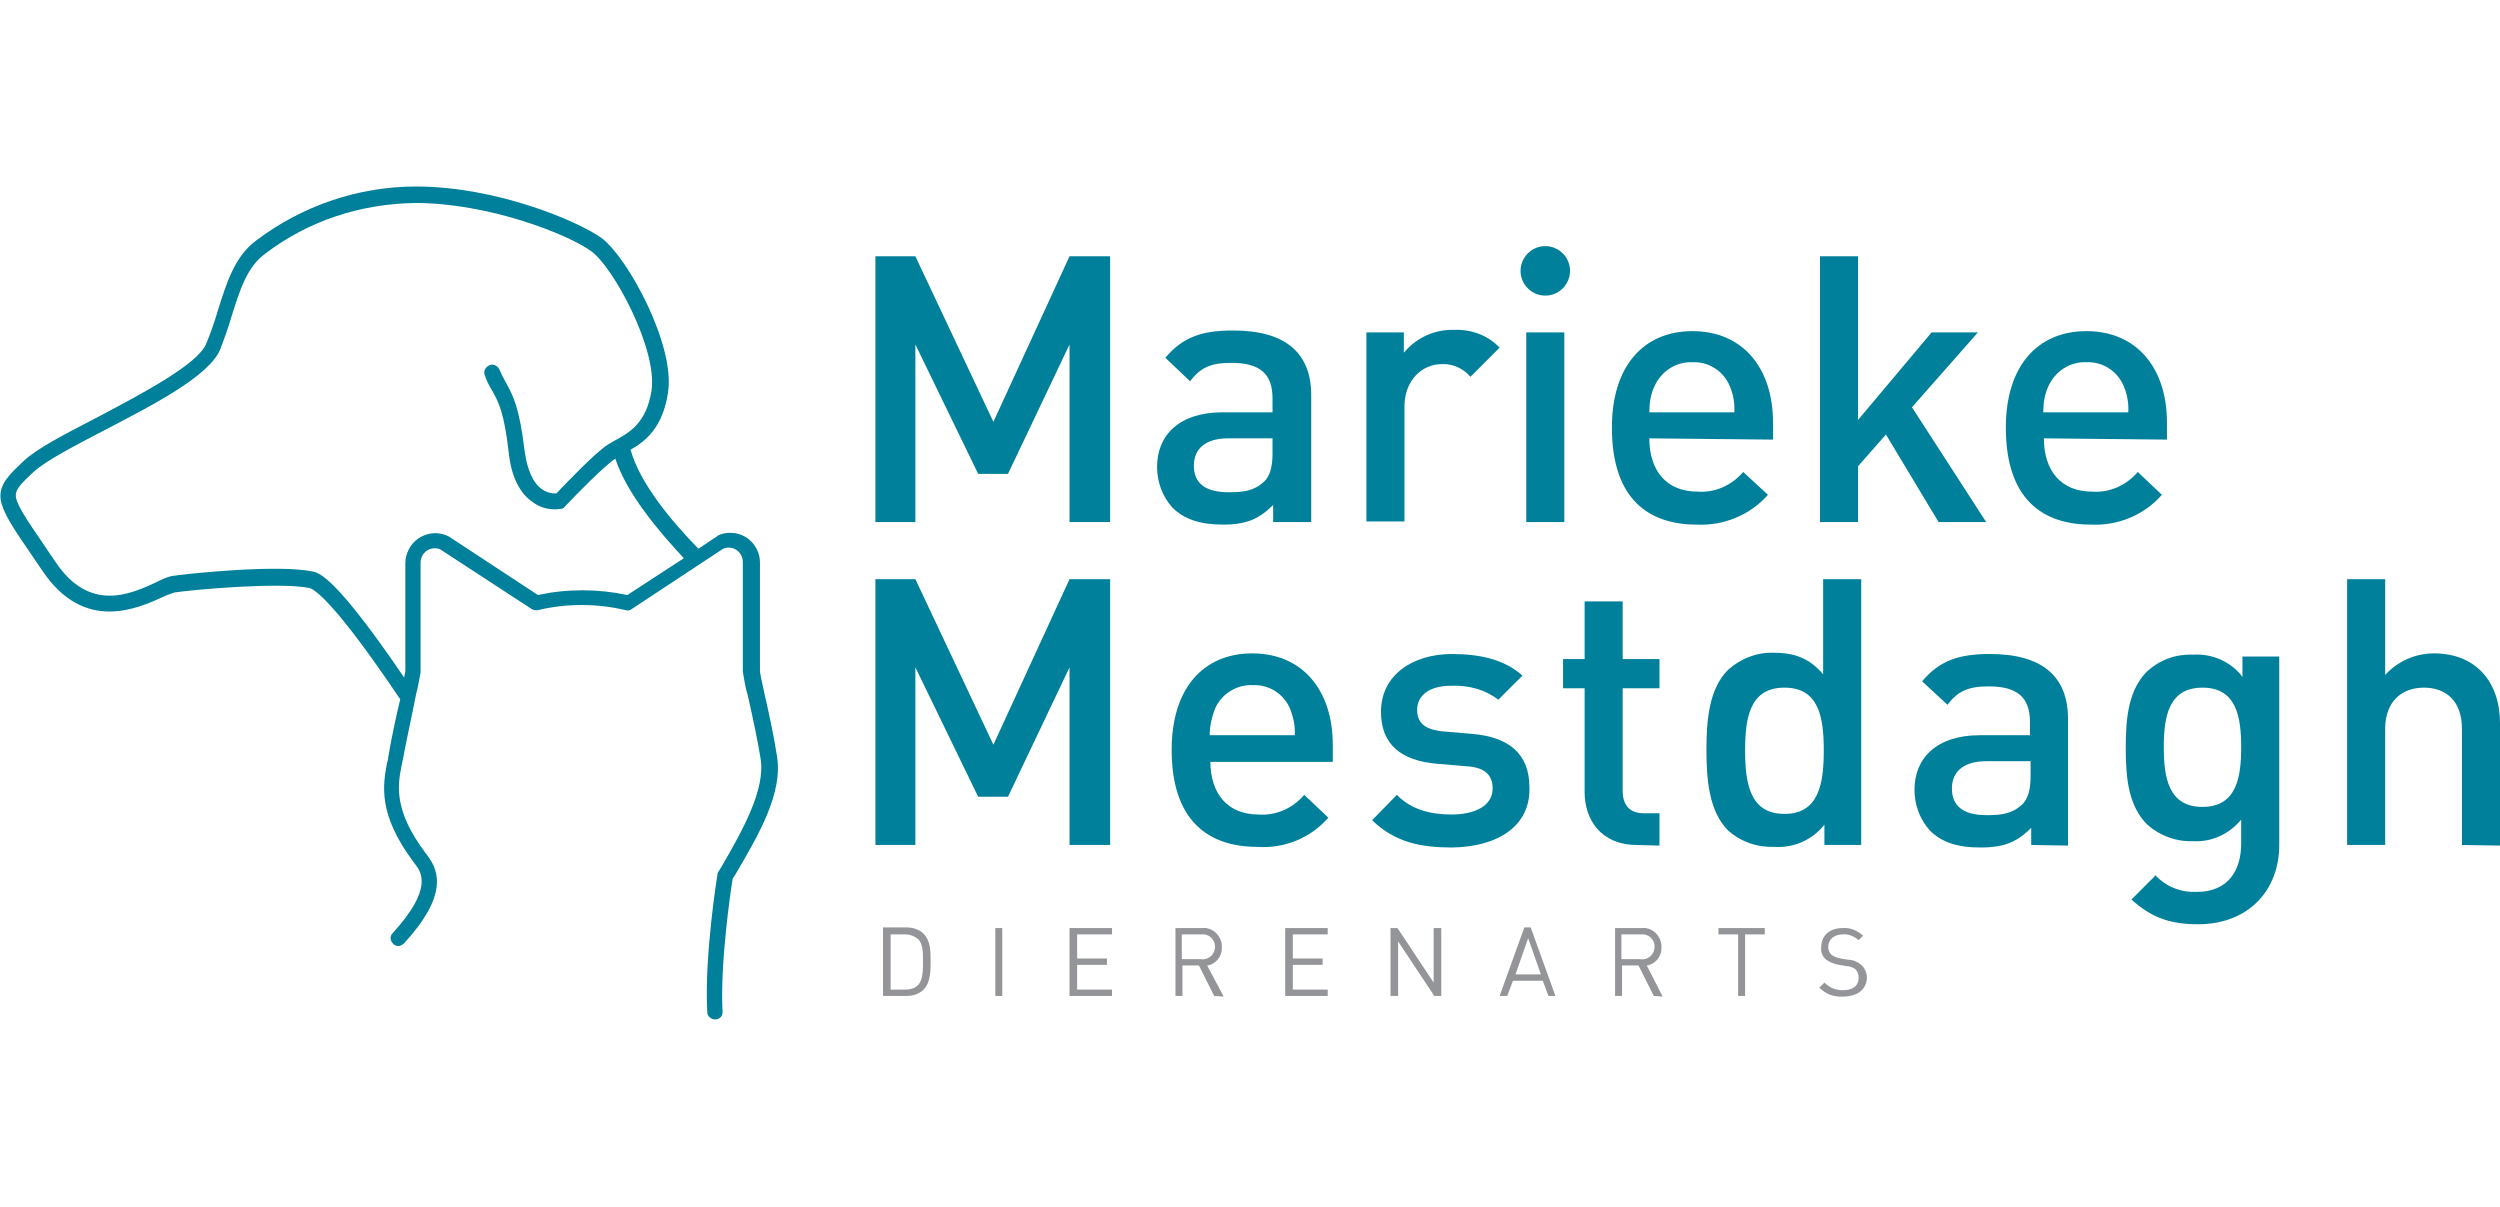 <?xml version="1.0" encoding="utf-8"?>
<!-- Generator: Adobe Illustrator 25.1.0, SVG Export Plug-In . SVG Version: 6.00 Build 0)  -->
<svg version="1.1" id="Layer_1" xmlns="http://www.w3.org/2000/svg" xmlns:xlink="http://www.w3.org/1999/xlink" x="0px" y="0px"
	 viewBox="0 0 394.1 190.2" style="enable-background:new 0 0 394.1 190.2;" xml:space="preserve">
<style type="text/css">
	.st0{fill:#939598;}
	.st1{fill:#00809A;}
</style>
<g>
	<path class="st0" d="M145.6,156c-0.7,0.7-1.7,1-2.7,1h-3.7v-10.8h3.7c1,0,2,0.3,2.7,1c1.1,1.1,1.1,2.8,1.1,4.3
		S146.7,154.9,145.6,156 M144.8,148.1c-0.6-0.5-1.3-0.8-2.1-0.8h-2.3v8.7h2.3c0.8,0,1.6-0.2,2.1-0.8c0.7-0.8,0.7-2.4,0.7-3.7
		S145.5,148.9,144.8,148.1"/>
	<rect x="156.9" y="146.3" class="st0" width="1.1" height="10.7"/>
	<polygon class="st0" points="168.6,157 168.6,146.3 175.3,146.3 175.3,147.3 169.8,147.3 169.8,151.1 174.5,151.1 174.5,152.1 
		169.8,152.1 169.8,156 175.3,156 175.3,157 	"/>
	<path class="st0" d="M191.4,157l-2.4-4.8h-2.6v4.8h-1.1v-10.7h4.1c1.6-0.2,3,1,3.2,2.6c0,0.1,0,0.3,0,0.4c0.1,1.4-0.9,2.7-2.3,2.9
		l2.6,4.9L191.4,157z M189.2,147.3h-2.9v3.9h2.9c1.1,0.2,2.1-0.5,2.3-1.6c0.2-1.1-0.5-2.1-1.6-2.3
		C189.7,147.3,189.5,147.3,189.2,147.3"/>
	<polygon class="st0" points="202.6,157 202.6,146.3 209.3,146.3 209.3,147.3 203.8,147.3 203.8,151.1 208.5,151.1 208.5,152.1 
		203.8,152.1 203.8,156 209.3,156 209.3,157 	"/>
	<polygon class="st0" points="226.1,157 220.4,148.4 220.4,157 219.2,157 219.2,146.3 220.3,146.3 226,154.9 226,146.3 227.2,146.3 
		227.2,157 	"/>
	<path class="st0" d="M244.1,157l-0.9-2.4h-4.7l-0.9,2.4h-1.2l3.9-10.8h1l3.9,10.8H244.1z M240.9,147.9l-2,5.7h4L240.9,147.9z"/>
	<path class="st0" d="M260.7,157l-2.4-4.8h-2.6v4.8h-1.1v-10.7h4.1c1.6-0.2,3,1,3.2,2.6c0,0.1,0,0.3,0,0.4c0.1,1.4-0.9,2.7-2.3,2.9
		l2.5,4.9L260.7,157z M258.5,147.3h-2.9v3.9h2.9c1.1,0.2,2.1-0.5,2.3-1.6c0.2-1.1-0.5-2.1-1.6-2.3
		C259,147.3,258.8,147.3,258.5,147.3"/>
	<polygon class="st0" points="275.1,147.3 275.1,157 274,157 274,147.3 270.9,147.3 270.9,146.3 278.2,146.3 278.2,147.3 	"/>
	<path class="st0" d="M290.5,157.1c-1.4,0.1-2.7-0.4-3.7-1.4l0.8-0.8c0.8,0.8,1.8,1.2,2.9,1.2c1.6,0,2.5-0.7,2.5-2
		c0-0.5-0.2-1-0.5-1.3c-0.4-0.3-0.9-0.5-1.4-0.5l-1.2-0.2c-0.7-0.1-1.4-0.4-2-0.8c-0.6-0.5-0.9-1.2-0.8-2c0-1.8,1.3-3,3.4-3
		c1.2-0.1,2.3,0.4,3.2,1.2l-0.7,0.7c-0.7-0.6-1.6-1-2.5-0.9c-1.4,0-2.3,0.8-2.3,2c0,0.5,0.2,0.9,0.5,1.2c0.4,0.3,0.9,0.5,1.5,0.6
		l1.2,0.2c0.7,0,1.4,0.3,2,0.8c0.6,0.5,0.9,1.3,0.9,2.1C294.2,156,292.8,157.1,290.5,157.1"/>
	<polygon class="st1" points="168.6,82.3 168.6,54.3 158.9,74.7 154.2,74.7 144.3,54.3 144.3,82.3 138,82.3 138,40.4 144.3,40.4 
		156.6,66.5 168.6,40.4 175,40.4 175,82.3 	"/>
	<path class="st1" d="M200.7,82.3v-2.7c-2.2,2.2-4.2,3.1-7.9,3.1s-6.2-0.9-8-2.7c-1.6-1.8-2.4-4.1-2.4-6.4c0-5,3.5-8.6,10.3-8.6h7.9
		v-2.2c0-3.8-1.9-5.6-6.5-5.6c-3.3,0-4.9,0.8-6.5,2.9l-3.9-3.7c2.8-3.3,5.8-4.3,10.7-4.3c8.2,0,12.3,3.5,12.3,10.2v20L200.7,82.3z
		 M200.6,69.1h-7c-3.5,0-5.4,1.6-5.4,4.3s1.7,4.2,5.5,4.2c2.3,0,4-0.2,5.6-1.7c0.9-0.9,1.3-2.3,1.3-4.4V69.1z"/>
	<path class="st1" d="M231.8,59.4c-1.1-1.3-2.8-2.1-4.5-2c-3.2,0-5.9,2.6-5.9,6.7v18.1h-6V52.4h5.9v3.2c2-2.4,4.9-3.7,8-3.6
		c2.7-0.1,5.3,0.9,7.1,2.8L231.8,59.4z"/>
	<path class="st1" d="M243.6,46.6c-2.1,0-3.9-1.7-3.9-3.9c0-2.1,1.7-3.9,3.9-3.9c2.1,0,3.9,1.7,3.9,3.9
		C247.5,44.8,245.8,46.6,243.6,46.6 M240.6,52.4h6v29.9h-6V52.4z"/>
	<path class="st1" d="M260,69.1c0,5.1,2.7,8.4,7.6,8.4c2.8,0.2,5.4-1,7.2-3.1l3.9,3.6c-2.8,3.2-7,4.9-11.2,4.7
		c-7.5,0-13.4-3.9-13.4-15.3c0-9.7,5-15.2,12.7-15.2c8,0,12.7,5.9,12.7,14.4v2.7L260,69.1z M272.7,60.9c-1-2.4-3.3-3.9-5.9-3.8
		c-2.6-0.1-4.9,1.4-6,3.8c-0.6,1.3-0.8,2.7-0.8,4.1h13.4C273.5,63.5,273.2,62.1,272.7,60.9"/>
	<polygon class="st1" points="305.6,82.3 297.3,68.5 292.9,73.5 292.9,82.3 286.9,82.3 286.9,40.4 292.9,40.4 292.9,66.2 
		304.5,52.4 311.8,52.4 301.4,64.2 313.1,82.3 	"/>
	<path class="st1" d="M322.2,69.1c0,5.1,2.7,8.4,7.6,8.4c2.8,0.2,5.4-1,7.2-3.1l3.8,3.6c-2.8,3.2-6.9,4.9-11.2,4.7
		c-7.5,0-13.4-3.9-13.4-15.3c0-9.7,5-15.2,12.7-15.2c8,0,12.7,5.9,12.7,14.4v2.7L322.2,69.1z M334.8,60.9c-1-2.4-3.3-3.9-5.9-3.8
		c-2.6-0.1-4.9,1.4-6,3.8c-0.6,1.3-0.8,2.7-0.8,4.1h13.4C335.6,63.5,335.3,62.1,334.8,60.9"/>
	<polygon class="st1" points="168.6,133.2 168.6,105.2 158.9,125.6 154.2,125.6 144.3,105.2 144.3,133.2 138,133.2 138,91.3 
		144.3,91.3 156.6,117.4 168.6,91.3 175,91.3 175,133.2 	"/>
	<path class="st1" d="M190.8,120c0,5.1,2.7,8.4,7.6,8.4c2.8,0.2,5.4-1,7.2-3.1l3.8,3.6c-2.8,3.2-6.9,4.9-11.2,4.6
		c-7.5,0-13.5-3.9-13.5-15.3c0-9.7,5-15.2,12.7-15.2c8,0,12.7,5.9,12.7,14.4v2.7H190.8z M203.4,111.8c-1-2.4-3.3-3.9-5.9-3.8
		c-2.6-0.1-5,1.4-6,3.8c-0.5,1.3-0.8,2.7-0.8,4.1h13.4C204.2,114.5,203.9,113.1,203.4,111.8"/>
	<path class="st1" d="M228.9,133.6c-4.9,0-9-0.8-12.6-4.3l3.9-4c2.4,2.5,5.7,3.1,8.6,3.1c3.6,0,6.5-1.3,6.5-4.1c0-2-1.1-3.3-4-3.5
		l-4.8-0.4c-5.6-0.5-8.8-3-8.8-8.2c0-5.8,5-9.1,11.2-9.1c4.5,0,8.3,0.9,11.1,3.4l-3.8,3.8c-2.1-1.6-4.7-2.3-7.4-2.2
		c-3.6,0-5.4,1.6-5.4,3.8c0,1.8,0.9,3.1,4.1,3.4l4.7,0.4c5.6,0.5,8.9,3.1,8.9,8.4C241.3,130.3,236,133.5,228.9,133.6"/>
	<path class="st1" d="M258,133.2c-5.6,0-8.2-4-8.2-8.3v-16.4h-3.4v-4.6h3.4v-9.1h6v9.1h5.8v4.6h-5.8v16.2c0,2.2,1.1,3.5,3.3,3.5h2.5
		v5.1L258,133.2z"/>
	<path class="st1" d="M287.6,133.2v-3.2c-1.9,2.4-4.8,3.7-7.9,3.5c-2.7,0.1-5.3-0.8-7.3-2.6c-3-3-3.4-8.1-3.4-12.7s0.4-9.6,3.4-12.6
		c2-1.8,4.6-2.8,7.2-2.7c3.2,0,5.6,0.8,7.8,3.4V91.3h6v41.9H287.6z M281.3,108.4c-5.4,0-6.2,4.6-6.2,9.9s0.8,10,6.2,10
		s6.2-4.7,6.2-10S286.7,108.4,281.3,108.4"/>
	<path class="st1" d="M320.2,133.2v-2.7c-2.2,2.2-4.2,3.1-8,3.1s-6.2-0.9-8-2.7c-1.6-1.8-2.4-4.1-2.4-6.4c0-5,3.5-8.6,10.3-8.6h7.9
		v-2.1c0-3.8-1.9-5.6-6.5-5.6c-3.3,0-4.9,0.8-6.5,2.9l-4-3.7c2.8-3.3,5.8-4.3,10.7-4.3c8.2,0,12.3,3.5,12.3,10.2v20L320.2,133.2z
		 M320.1,120h-7c-3.5,0-5.4,1.6-5.4,4.3s1.7,4.2,5.5,4.2c2.3,0,4-0.2,5.6-1.7c0.9-0.9,1.3-2.3,1.3-4.4L320.1,120z"/>
	<path class="st1" d="M346.5,145.7c-4.5,0-7.4-1.1-10.5-3.9l3.8-3.8c1.7,1.8,4,2.7,6.5,2.6c5.1,0,7-3.6,7-7.6v-3.8
		c-1.9,2.3-4.7,3.6-7.7,3.4c-2.6,0.1-5.2-0.9-7.1-2.6c-2.9-2.9-3.4-7.1-3.4-12.1s0.5-9.2,3.4-12.1c2-1.8,4.5-2.7,7.2-2.6
		c3-0.2,6,1.1,7.8,3.5v-3.2h5.8v29.7C359.3,140.4,354.4,145.7,346.5,145.7 M347.2,108.4c-5.4,0-6.1,4.7-6.1,9.4s0.7,9.4,6.1,9.4
		s6.1-4.7,6.1-9.4S352.6,108.4,347.2,108.4"/>
	<path class="st1" d="M388.1,133.2v-18.3c0-4.5-2.6-6.5-6-6.5s-6.1,2.1-6.1,6.5v18.3h-6V91.3h6v15.1c2-2.2,4.8-3.4,7.7-3.4
		c6.6,0,10.4,4.5,10.4,11v19.3L388.1,133.2z"/>
	<path class="st1" d="M122.5,119.3c-0.4-2.7-1.3-7-2-10c-0.3-1.5-0.7-3.1-0.7-3.5V88.7c0-2.6-2.1-4.7-4.6-4.7c-0.7,0-1.4,0.1-2,0.4
		l-0.1,0.1l-3,2c-4.1-4.2-9.2-10.2-10.7-15.6c2.3-1.3,5.1-3.5,5.9-9c1.2-7.5-6.4-21.4-10.5-24.4c-3.8-2.7-16.6-8.1-29.2-8.1
		c-9.1,0-17.9,3-25.2,8.5c-3.4,2.5-4.7,6.7-6.1,11.2c-0.5,1.7-1.1,3.4-1.8,5.1c-1.3,3.2-10,7.8-17,11.5c-5.2,2.7-9.7,5-11.8,7
		s-3.9,3.6-3.6,6c0.3,2,1.8,4.3,4.9,8.8l1.7,2.5c6.6,9.8,15,5.9,19,4.1c0.6-0.3,1.2-0.5,1.8-0.7c2.5-0.4,16.6-1.7,21.3-0.7
		c0.7,0.2,3.7,1.8,14.2,17.4l0.1,0.1c-0.7,2.9-1.5,6.7-1.9,9.2c0,0.3-0.1,0.6-0.2,0.9c-0.6,3.4-1.5,8,4.2,15.6l0.3,0.4
		c0.9,1.2,2.8,3.8-3.6,10.8c-0.5,0.5-0.4,1.2,0.1,1.7c0.5,0.5,1.2,0.4,1.7-0.1c6.8-7.4,5.6-11.3,3.7-13.8l-0.2-0.3l-0.1-0.1
		c-5.1-6.8-4.4-10.7-3.8-13.8c0.1-0.3,0.1-0.6,0.2-0.9c0.5-2.8,1.5-7.3,2.1-10.4c0.3-1.1,0.5-2.3,0.7-3.4V88.7c0-0.8,0.4-1.5,1-1.9
		c0.6-0.4,1.4-0.5,2.1-0.2l14.4,9.4c0.3,0.2,0.6,0.2,0.9,0.2c4.6-1.1,9.4-1.1,14,0c0.3,0.1,0.7,0,0.9-0.2l14.4-9.5
		c0.7-0.3,1.5-0.2,2.1,0.2c0.6,0.4,1,1.1,1,1.9v17.2c0.2,1.3,0.4,2.6,0.8,3.9c0.7,3.1,1.6,7.3,2,9.9c0.8,4.9-2.9,11.4-6.2,17.1
		l-0.5,0.8c-0.1,0.1-0.1,0.3-0.1,0.4c-0.1,0.5-2.1,13.1-1.6,21.7c0,0.6,0.6,1.1,1.2,1.1h0.1c0.6,0,1.1-0.5,1.1-1.1c0,0,0-0.1,0-0.1
		c-0.4-7.7,1.3-19.2,1.6-21l0.4-0.6C119.6,131.6,123.4,125.1,122.5,119.3 M98.9,93.8c-4.7-1-9.5-1-14.1,0l-14-9.2l-0.2-0.1
		c-2.3-1.1-5.1-0.1-6.2,2.2c-0.3,0.6-0.5,1.3-0.5,2v17.1c0,0.1-0.1,0.5-0.2,1C52.9,90.9,50.3,90.3,49.3,90.1
		c-5.5-1.2-20.4,0.4-22.2,0.7c-0.9,0.2-1.7,0.6-2.5,1c-3.9,1.8-10.5,4.9-15.9-3.3c-0.6-0.9-1.2-1.7-1.7-2.5
		c-2.8-4.1-4.3-6.3-4.5-7.7c-0.1-1,0.5-1.8,2.8-3.9c1.8-1.7,6.4-4.1,11.2-6.6c8.1-4.2,16.5-8.6,18.2-12.7c0.7-1.8,1.3-3.5,1.8-5.2
		c1.3-4.2,2.5-7.9,5.3-9.9c6.8-5.2,15.1-7.9,23.7-8c11.5,0,24,4.9,27.7,7.6c3.5,2.5,10.5,15.5,9.5,22c-0.8,5.1-3.5,6.6-5.7,7.8
		c-0.4,0.2-0.8,0.5-1.2,0.7c-2,1.3-6.7,6.2-8.1,7.7c-0.8,0-1.6-0.2-2.3-0.7c-1.4-1-2.3-3.1-2.7-6c-0.8-6.8-1.8-8.7-2.9-10.7
		c-0.4-0.7-0.8-1.5-1.1-2.2c-0.3-0.6-1-0.9-1.6-0.6c-0.6,0.3-0.9,0.9-0.7,1.5c0.3,0.9,0.7,1.7,1.2,2.5c1,1.8,1.9,3.5,2.6,9.8
		c0.4,3.7,1.7,6.3,3.7,7.7c1.3,1,3,1.4,4.6,1.1c0.2,0,0.5-0.2,0.6-0.4c1.6-1.7,6.2-6.4,7.9-7.5c1.8,5.5,6.8,11.4,10.8,15.7
		L98.9,93.8z"/>
</g>
</svg>
